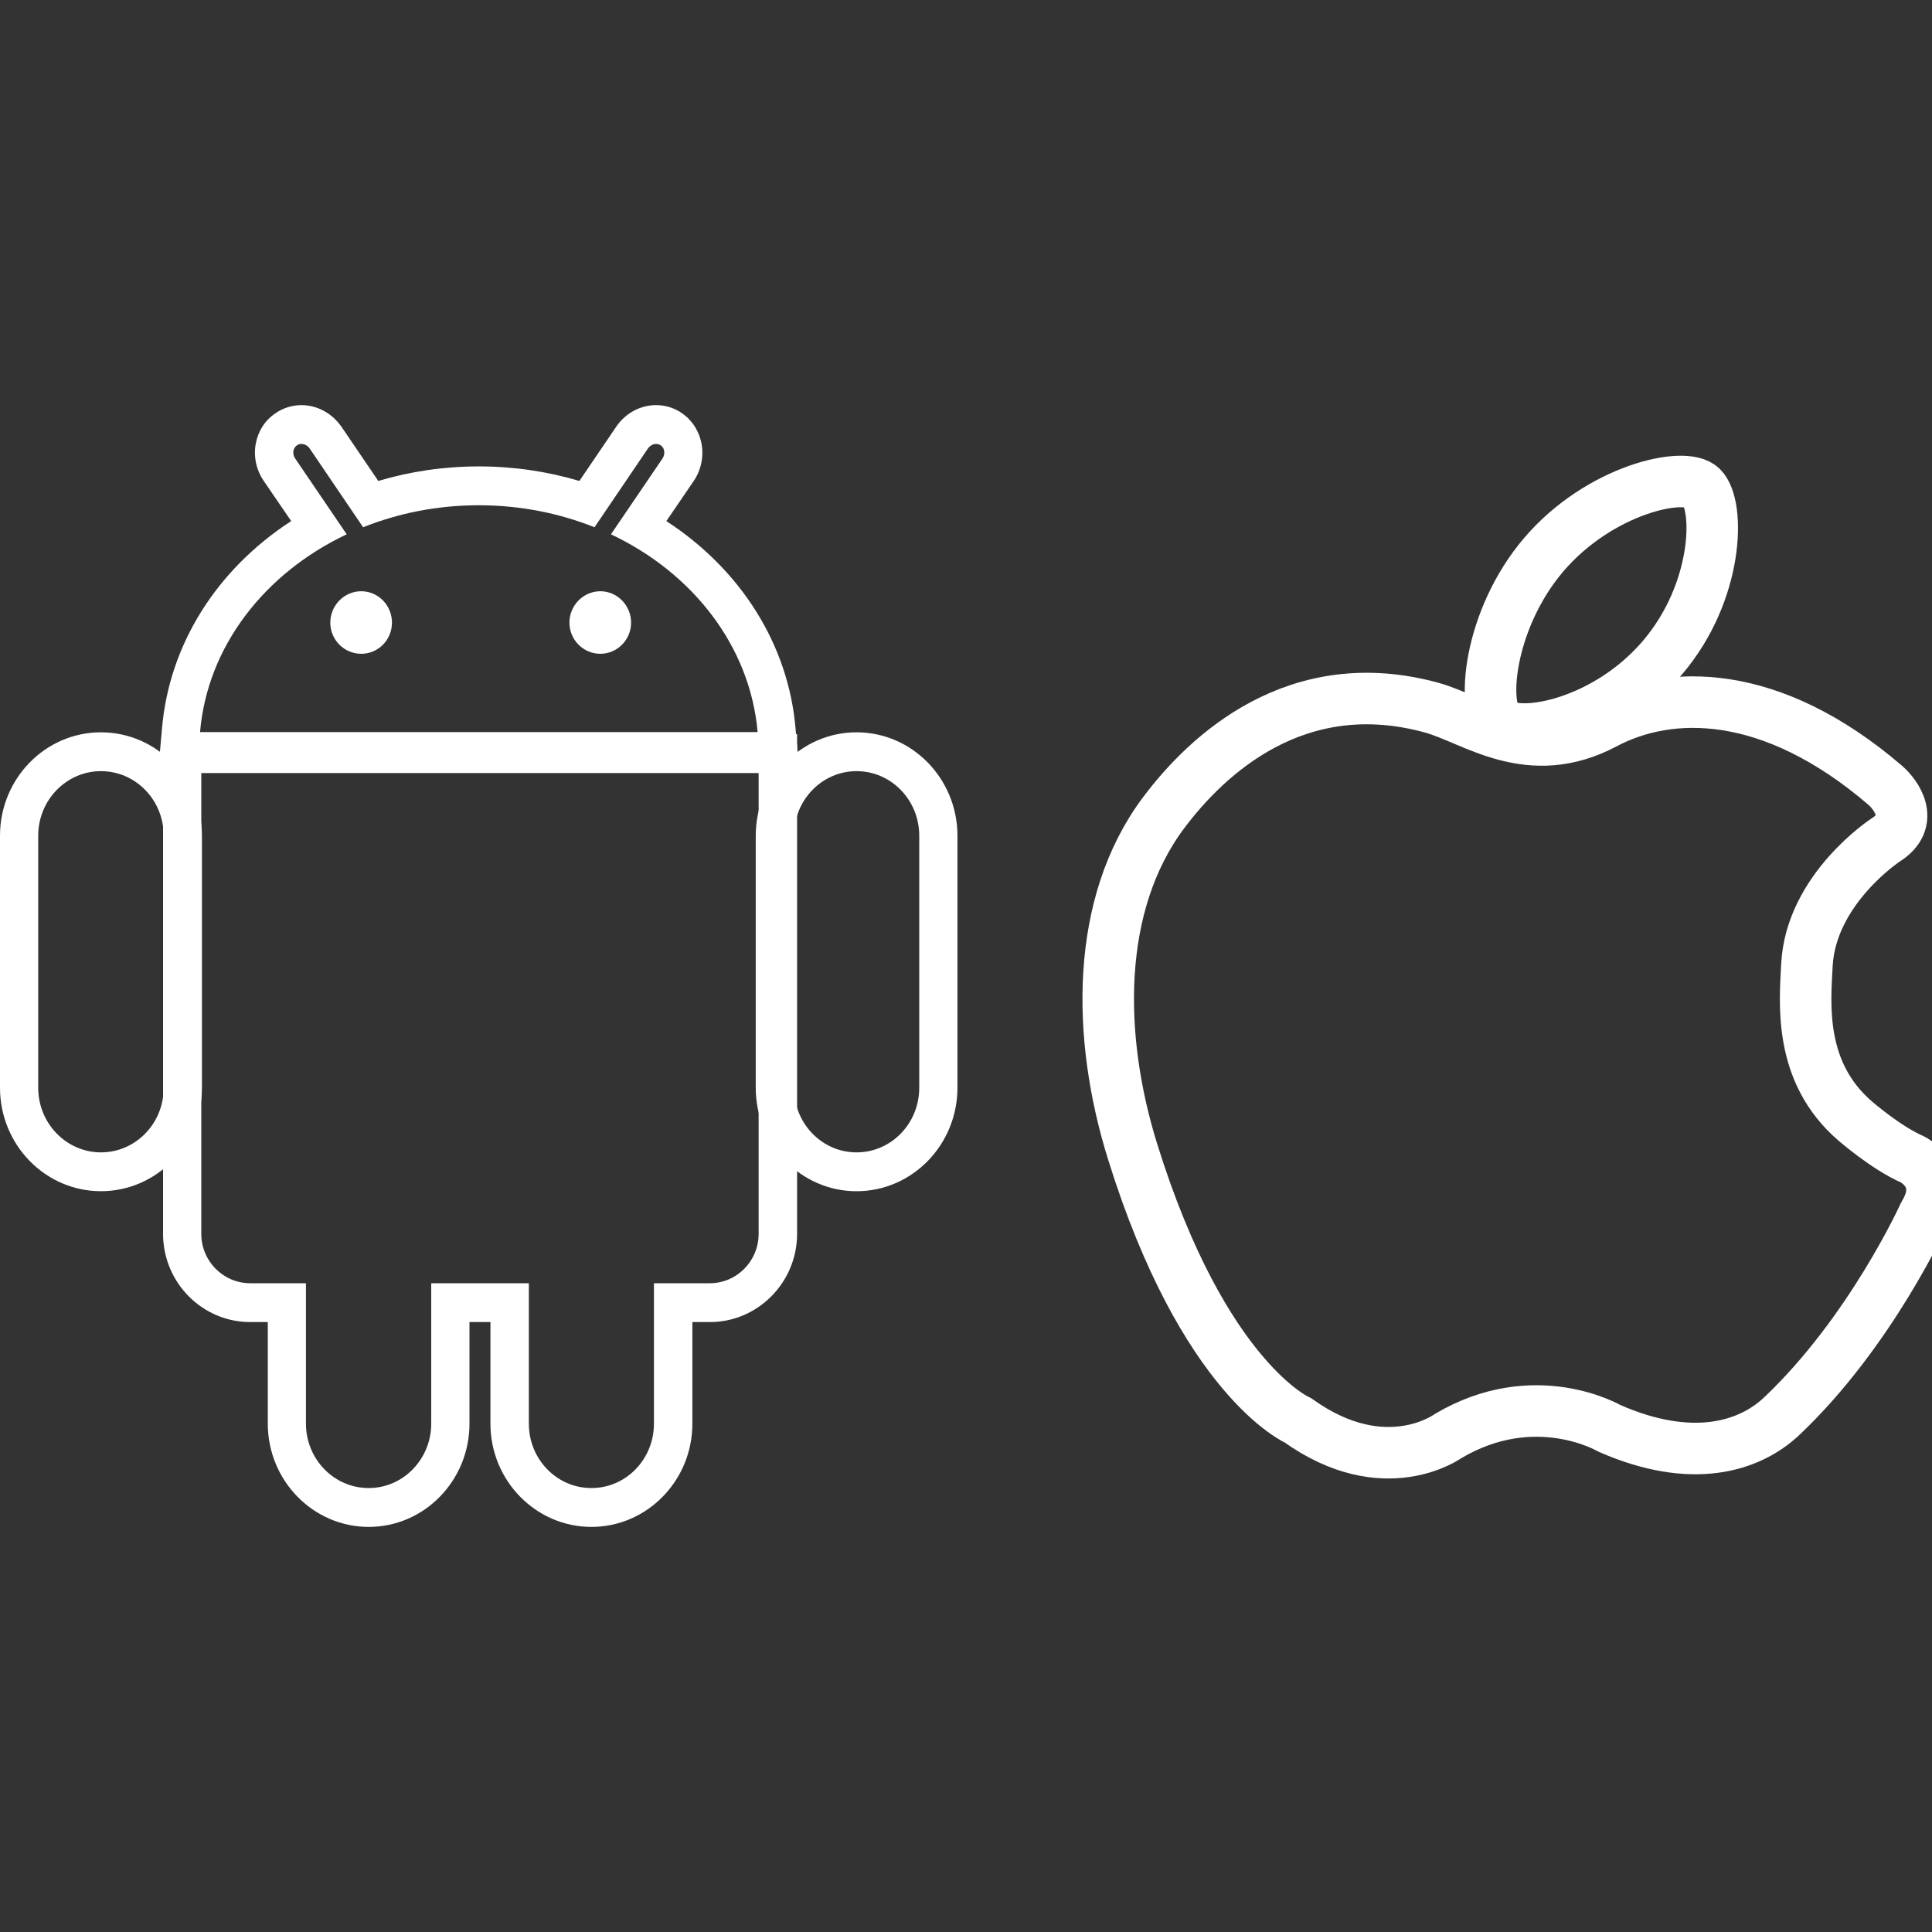 <?xml version="1.0" encoding="utf-8"?>
<!-- Generator: Adobe Illustrator 15.1.0, SVG Export Plug-In . SVG Version: 6.00 Build 0)  -->
<!DOCTYPE svg PUBLIC "-//W3C//DTD SVG 1.1//EN" "http://www.w3.org/Graphics/SVG/1.1/DTD/svg11.dtd">
<svg version="1.1" id="Layer_1" xmlns="http://www.w3.org/2000/svg" xmlns:xlink="http://www.w3.org/1999/xlink" x="0px" y="0px"
	 width="75px" height="75px" viewBox="0 0 75 75" enable-background="new 0 0 75 75" xml:space="preserve">
<rect x="0" y="0" width="75" height="75" fill="#333333" stroke="none"/>
<g>
	<g>
		<g>
			<path fill-rule="evenodd" clip-rule="evenodd" fill="#FFFFFF" d="M3.918,28.428C1.758,28.428,0,30.227,0,32.443v9.781
				c0,2.219,1.758,4.018,3.918,4.018c2.162,0,3.921-1.799,3.921-4.018v-9.781C7.839,30.227,6.08,28.428,3.918,28.428z M33.25,28.428
				c-2.153,0-3.912,1.799-3.912,4.016v9.781c0,2.219,1.759,4.018,3.912,4.018c2.16,0,3.918-1.799,3.918-4.018v-9.781
				C37.168,30.227,35.41,28.428,33.25,28.428z M3.918,29.936c1.347,0,2.437,1.121,2.437,2.508v9.781c0,1.389-1.09,2.51-2.437,2.51
				c-1.338,0-2.435-1.121-2.435-2.51v-9.781C1.483,31.057,2.58,29.936,3.918,29.936z M33.25,29.936c1.347,0,2.435,1.121,2.435,2.508
				v9.781c0,1.389-1.088,2.51-2.435,2.51c-1.339,0-2.428-1.121-2.428-2.51v-9.781C30.822,31.057,31.911,29.936,33.25,29.936z"/>
		</g>
		<g>
			<path fill-rule="evenodd" clip-rule="evenodd" fill="#FFFFFF" d="M30.942,28.5H29.45H7.813H6.33v1.509v17.888
				c0,1.887,1.517,3.426,3.387,3.426h0.679v3.943c0,2.209,1.758,4.008,3.918,4.008c2.161,0,3.911-1.799,3.911-4.008v-3.943h0.814
				v3.943c0,2.209,1.759,4.008,3.921,4.008c2.16,0,3.918-1.799,3.918-4.008v-3.943h0.678c1.863,0,3.387-1.539,3.387-3.426V30.009
				V28.5z M29.45,30.009v17.888c0,1.055-0.846,1.918-1.895,1.918h-2.169v5.451c0,1.379-1.08,2.5-2.427,2.5
				c-1.348,0-2.429-1.121-2.429-2.5v-5.451h-3.79v5.451c0,1.379-1.089,2.5-2.428,2.5c-1.347,0-2.435-1.121-2.435-2.5v-5.451H9.717
				c-1.056,0-1.903-0.863-1.903-1.918V30.009H29.45z"/>
		</g>
		<g>
			<path fill-rule="evenodd" clip-rule="evenodd" fill="#FFFFFF" d="M25.467,15.727c-0.612,0-1.186,0.314-1.54,0.83l-1.435,2.113
				c-1.251-0.371-2.557-0.564-3.904-0.564c-1.347,0-2.653,0.193-3.903,0.564l-1.436-2.113c-0.37-0.524-0.943-0.83-1.548-0.83
				c-0.362,0-0.718,0.112-1.017,0.322c-0.403,0.274-0.669,0.693-0.757,1.186c-0.09,0.492,0.023,1.016,0.313,1.436l1.064,1.557
				c-2.903,1.887-4.741,4.806-5.016,8.064l-0.146,1.637h1.621h21.646h1.621l-0.146-1.637c-0.273-3.259-2.12-6.178-5.016-8.064
				l1.073-1.573c0.572-0.862,0.37-2.023-0.452-2.604C26.193,15.839,25.838,15.727,25.467,15.727z M14.024,25.38
				c0.66,0,1.192-0.541,1.192-1.21s-0.532-1.218-1.192-1.218c-0.662,0-1.202,0.549-1.202,1.218S13.362,25.38,14.024,25.38z
				 M23.306,25.38c0.653,0,1.193-0.541,1.193-1.21s-0.54-1.218-1.193-1.218c-0.661,0-1.201,0.549-1.201,1.218
				S22.645,25.38,23.306,25.38z M25.467,17.234c0.064,0,0.13,0.017,0.187,0.057c0.152,0.104,0.176,0.339,0.064,0.508l-2.001,2.943
				c3.178,1.5,5.403,4.347,5.694,7.678H7.766c0.282-3.331,2.516-6.178,5.693-7.678l-2-2.943c-0.12-0.169-0.089-0.403,0.064-0.508
				c0.056-0.04,0.113-0.057,0.178-0.057c0.121,0,0.242,0.064,0.322,0.178l2.073,3.056c1.37-0.548,2.887-0.854,4.491-0.854
				c1.605,0,3.121,0.307,4.492,0.854l2.072-3.056C25.233,17.299,25.354,17.234,25.467,17.234z"/>
		</g>
	</g>
	<path fill="none" stroke="#FFFFFF" stroke-width="2" stroke-linecap="round" stroke-linejoin="round" stroke-miterlimit="10" d="
		M64.547,25.517c-2.161,2.54-5.436,3.178-6.298,2.572c-0.767-0.523-0.484-4.016,1.678-6.556c2.161-2.532,5.491-3.274,6.137-2.613
		C66.781,19.638,66.7,22.984,64.547,25.517z"/>
	<path fill="none" stroke="#FFFFFF" stroke-width="2" stroke-linecap="round" stroke-linejoin="round" stroke-miterlimit="10" d="
		M55.596,27.476c1.621,0.452,3.766,2.17,6.709,0.605c2.477-1.314,6.429-1.419,10.888,2.411c0.395,0.347,1.186,1.379,0,2.121
		c0,0-2.888,1.896-3.048,4.838c-0.081,1.541-0.323,4.162,1.862,6.057c0,0,1.201,1.049,2.234,1.5c0,0,1.347,0.662,0.451,2.129
		c0,0-2.057,4.557-5.524,7.838c-1.258,1.188-3.492,1.881-6.701,0.469c0,0-2.888-1.693-6.258,0.307c0,0-2.46,1.797-5.822-0.613
		c0,0-3.662-1.572-6.42-10.436c-1.388-4.451-1.452-9.588,1.193-13.136C46.854,29.299,50.346,26.024,55.596,27.476z"/>
</g>
</svg>
